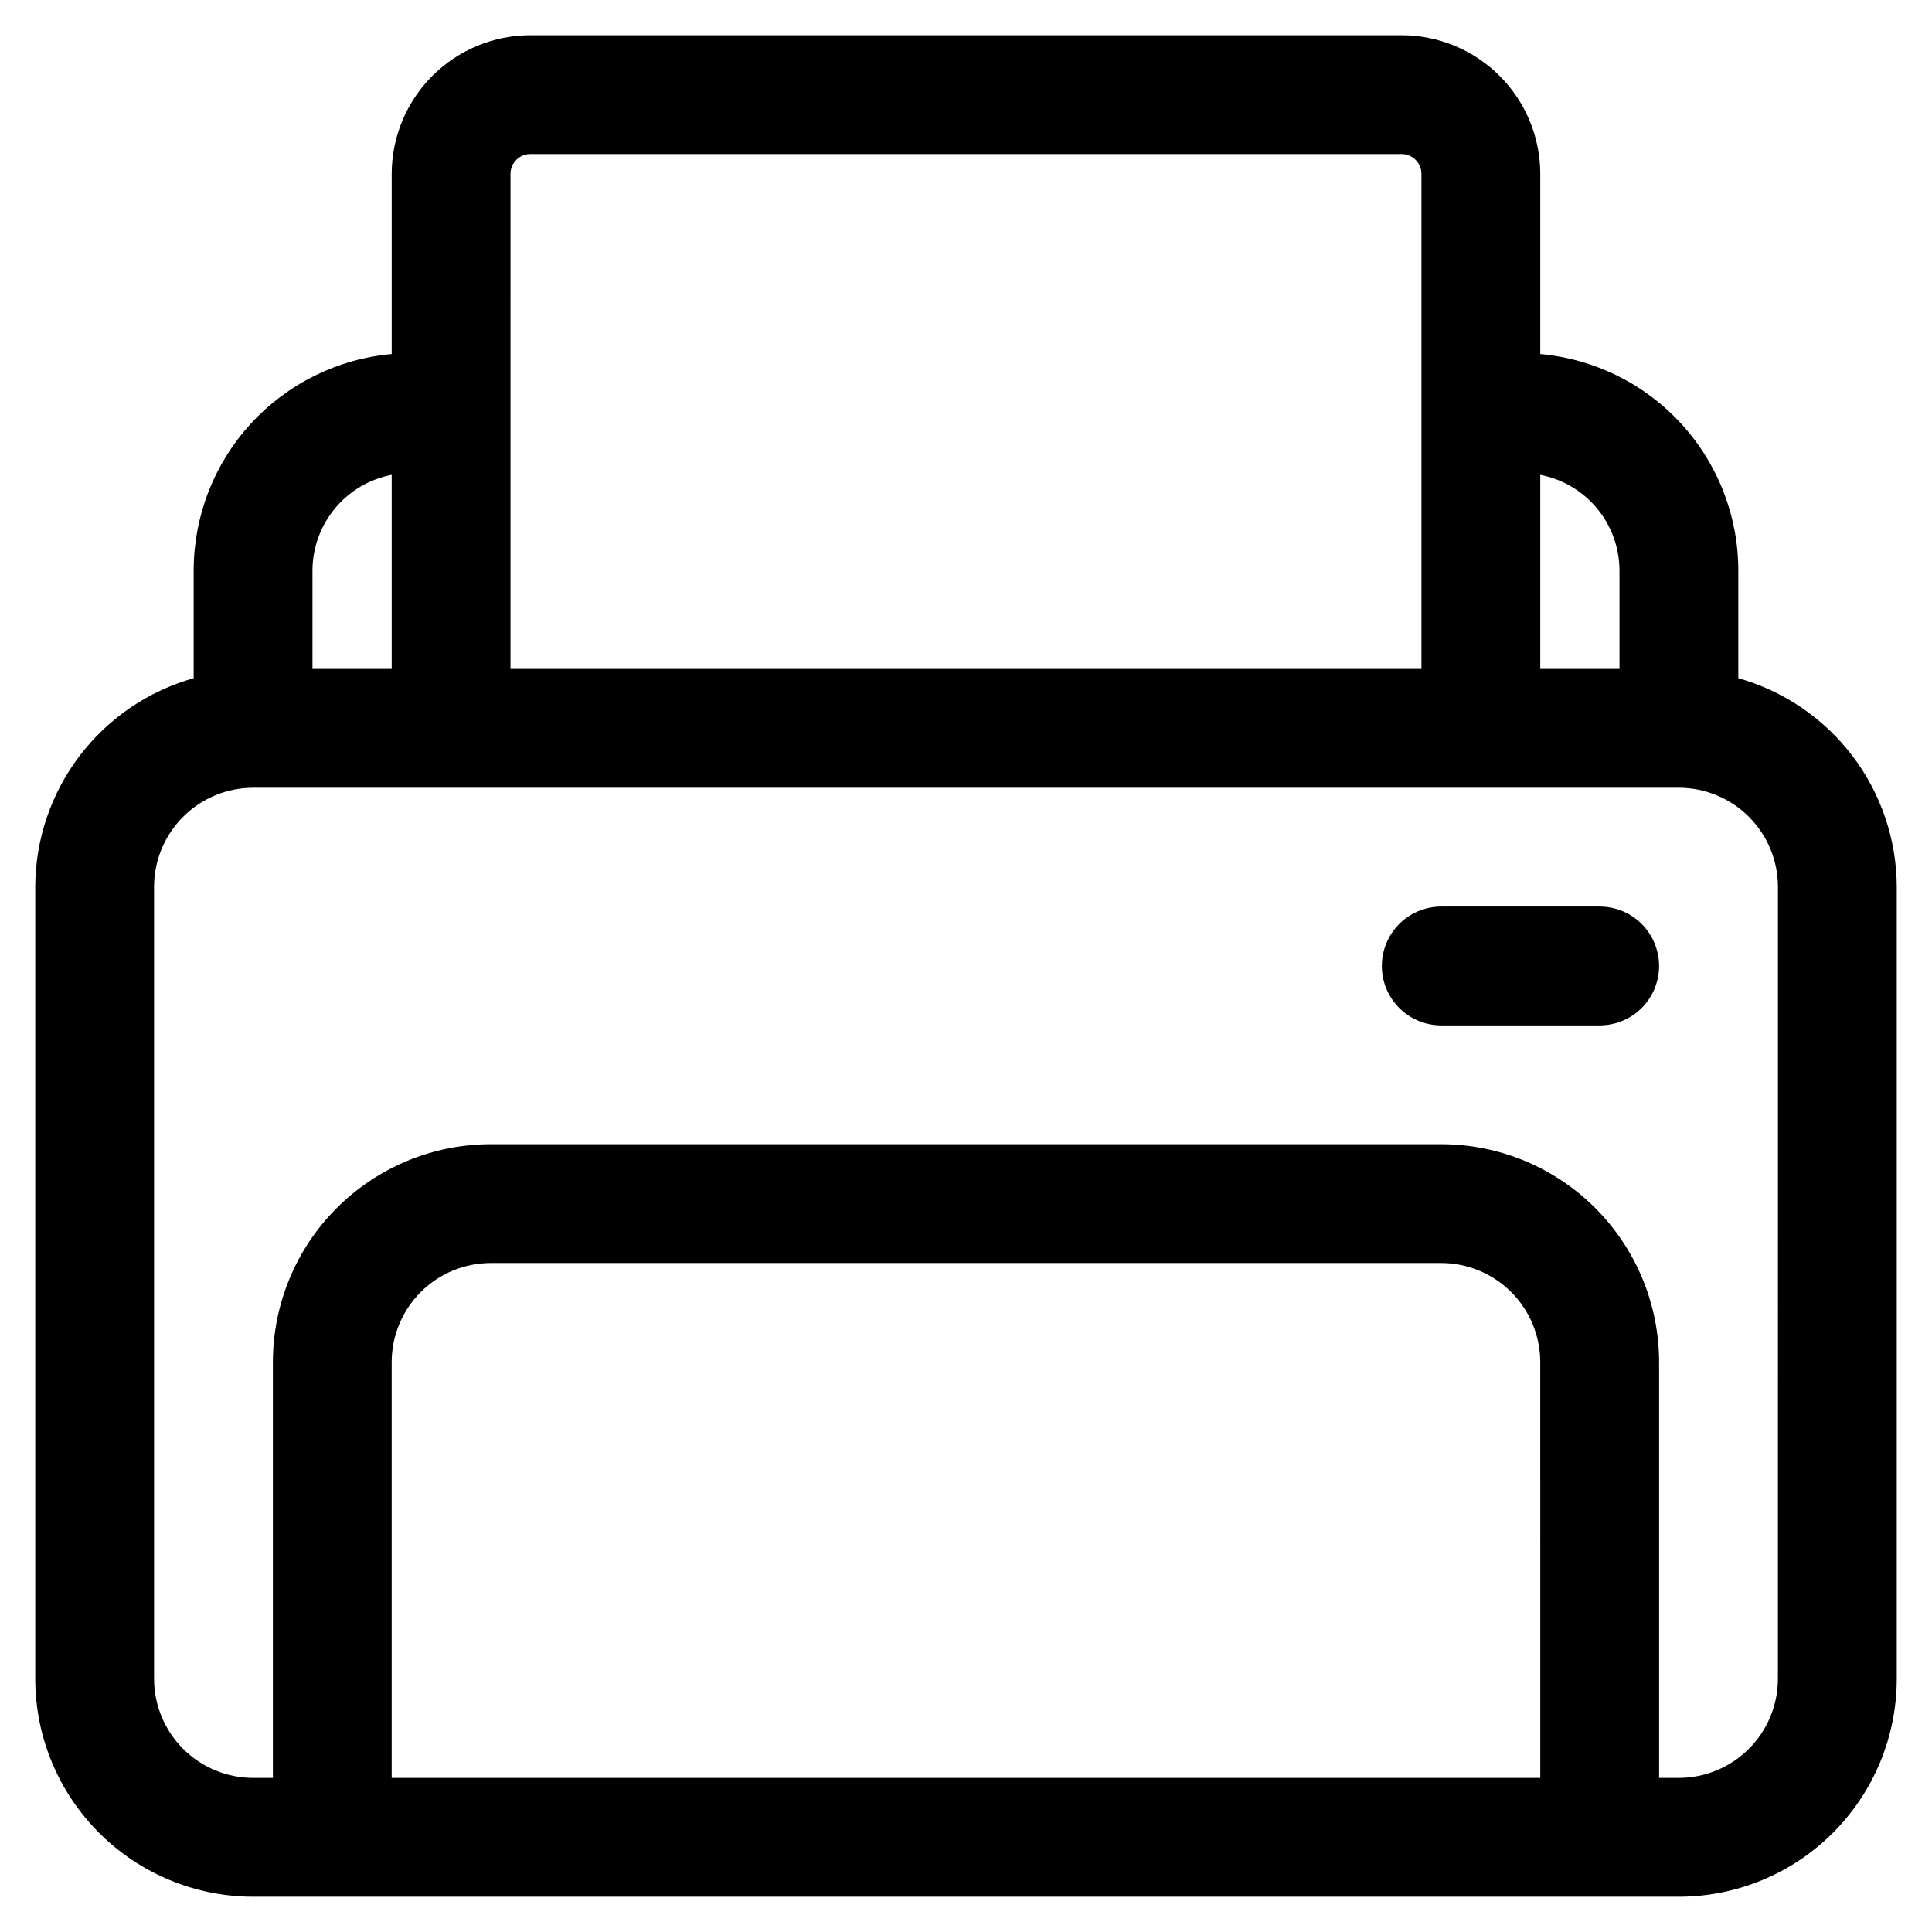 <?xml version="1.0" encoding="UTF-8"?>
<!-- Uploaded to: ICON Repo, www.svgrepo.com, Generator: ICON Repo Mixer Tools -->
<svg fill="#000000" width="800px" height="800px" version="1.1" viewBox="144 144 512 512" xmlns="http://www.w3.org/2000/svg">
 <g>
  <path d="m604.67 323.73v-28.695c-0.043-14.363-5.449-28.188-15.156-38.77-9.711-10.582-23.02-17.156-37.324-18.434v-47.758c-0.012-9.738-3.887-19.078-10.773-25.965s-16.223-10.762-25.965-10.773h-230.91c-9.742 0.012-19.078 3.887-25.965 10.773s-10.762 16.227-10.773 25.965v47.758c-14.301 1.277-27.613 7.852-37.324 18.434-9.707 10.582-15.113 24.406-15.156 38.77v28.695c-12.051 3.398-22.672 10.633-30.246 20.605s-11.695 22.145-11.738 34.668v209.92c0.012 15.309 6.098 29.984 16.922 40.809s25.5 16.91 40.809 16.922h377.86c15.309-0.012 29.984-6.098 40.809-16.922s16.91-25.5 16.922-40.809v-209.92c-0.043-12.523-4.16-24.695-11.738-34.668-7.574-9.973-18.191-17.207-30.246-20.605zm-52.48-53.887c5.871 1.125 11.172 4.25 15 8.844 3.824 4.594 5.941 10.367 5.992 16.348v26.238h-20.992zm-272.9-79.77c0-2.898 2.352-5.25 5.25-5.25h230.91-0.004c1.395 0 2.727 0.555 3.711 1.539 0.984 0.984 1.539 2.32 1.539 3.711v131.2h-241.41zm-52.48 104.96c0.051-5.981 2.168-11.754 5.996-16.348 3.824-4.594 9.125-7.719 14.996-8.844v51.43h-20.992zm325.38 320.13h-304.39v-110.21c0.012-6.953 2.781-13.621 7.699-18.539 4.918-4.922 11.586-7.688 18.543-7.699h251.9c6.957 0.012 13.625 2.777 18.543 7.699 4.918 4.918 7.688 11.586 7.699 18.539zm62.977-26.238v-0.004c-0.012 6.957-2.781 13.625-7.699 18.543s-11.586 7.688-18.543 7.699h-5.246v-110.21c-0.012-15.305-6.098-29.98-16.922-40.805-10.824-10.824-25.5-16.91-40.809-16.922h-251.9c-15.309 0.012-29.984 6.098-40.809 16.922-10.824 10.824-16.91 25.5-16.922 40.805v110.21l-5.246 0.004c-6.957-0.012-13.625-2.781-18.543-7.699-4.918-4.918-7.688-11.586-7.699-18.543v-209.92c0.012-6.957 2.781-13.625 7.699-18.543 4.918-4.918 11.586-7.688 18.543-7.699h377.86c6.957 0.012 13.625 2.781 18.543 7.699 4.918 4.918 7.688 11.586 7.699 18.543z"/>
  <path d="m567.93 384.25h-41.984c-5.625 0-10.82 3-13.633 7.871s-2.812 10.875 0 15.746 8.008 7.871 13.633 7.871h41.984c5.625 0 10.824-3 13.637-7.871s2.812-10.875 0-15.746-8.012-7.871-13.637-7.871z"/>
 </g>
</svg>